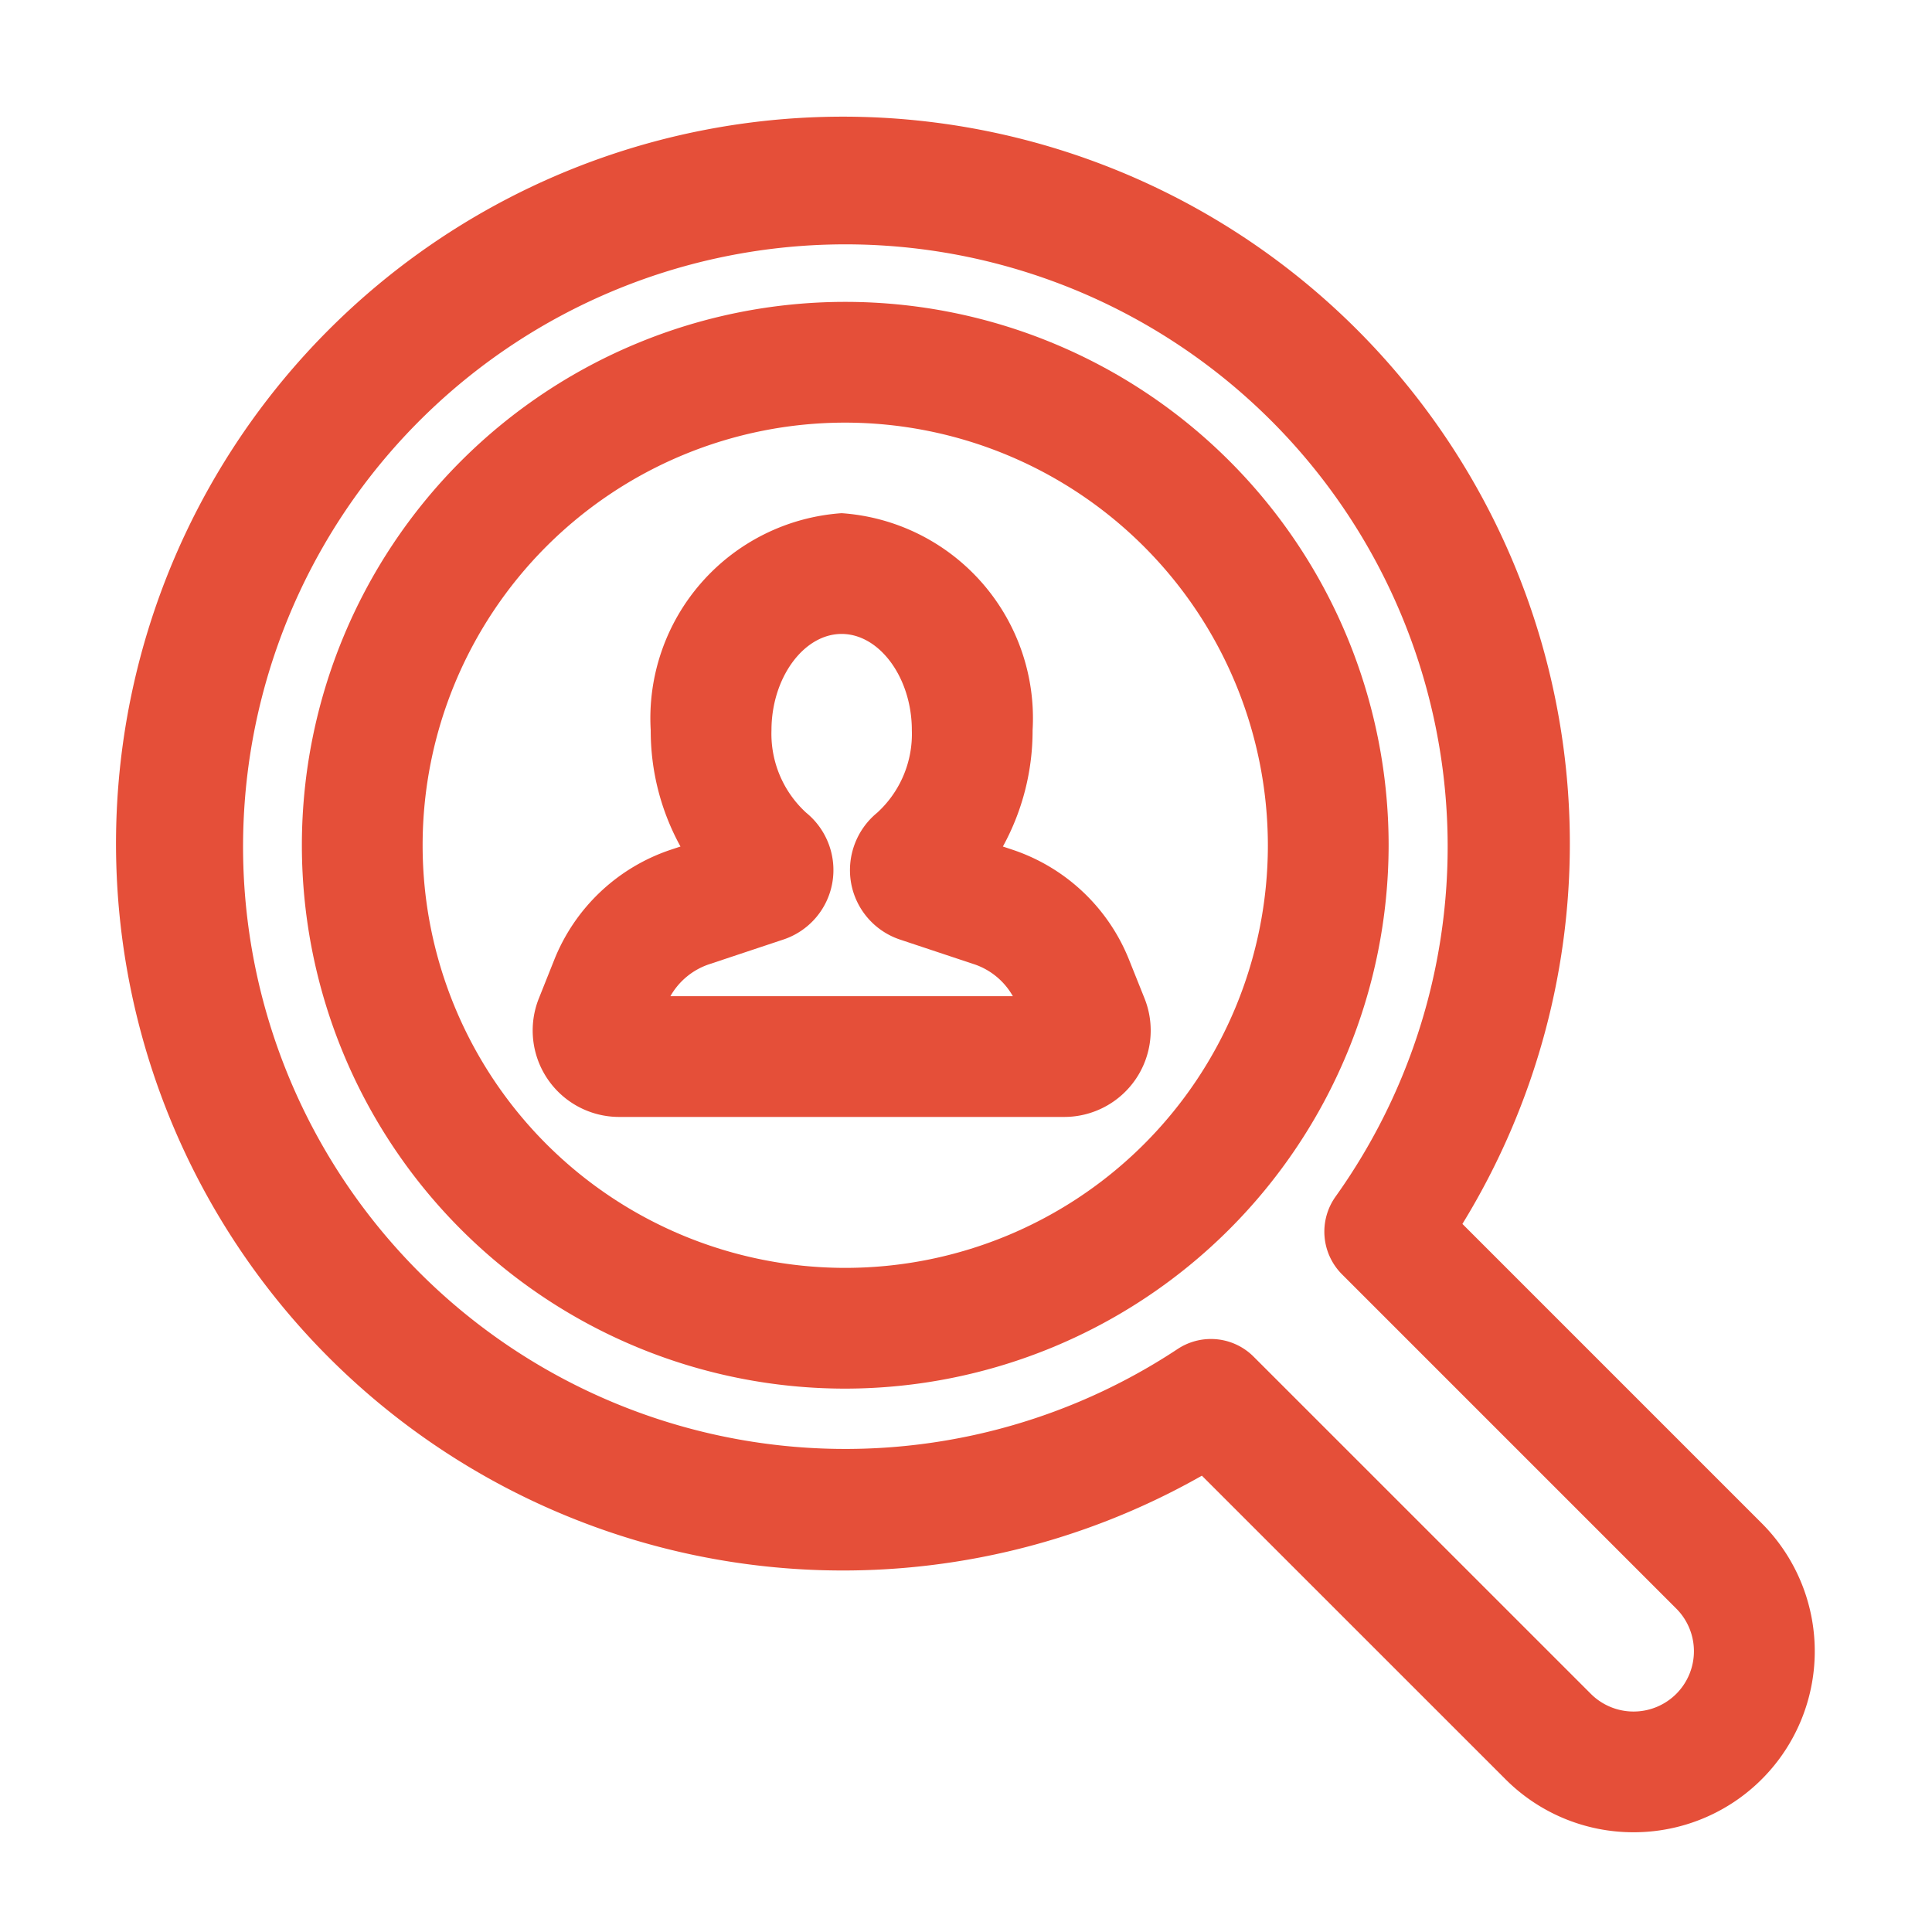 <svg xmlns="http://www.w3.org/2000/svg" version="1.1" xmlns:xlink="http://www.w3.org/1999/xlink" width="512" height="512" x="0" y="0" viewBox="0 0 32 32" style="enable-background:new 0 0 512 512" xml:space="preserve"><g><g data-name="Layer 20"><path d="M27.057 30.348a2.99 2.99 0 0 1-2.121-.878l-5.029-5.028a12.04 12.04 0 1 1 4.315-4.17l4.956 4.956a2.998 2.998 0 0 1-2.121 5.12zm-7-8.17a.998.998 0 0 1 .707.293l5.586 5.585a1.001 1.001 0 0 0 1.414 0 .999.999 0 0 0 0-1.413l-5.536-5.536a1 1 0 0 1-.105-1.29 9.976 9.976 0 1 0-2.618 2.527 1 1 0 0 1 .552-.166z" fill="#e54f39" opacity="1" data-original="#000000"></path><path d="M17.626 18.5h-7.371a1.432 1.432 0 0 1-1.33-1.963l.255-.639a3.153 3.153 0 0 1 1.937-1.826l.154-.051a3.97 3.97 0 0 1-.493-1.926A3.404 3.404 0 0 1 13.94 8.5a3.404 3.404 0 0 1 3.163 3.595 3.988 3.988 0 0 1-.492 1.926l.153.051a3.154 3.154 0 0 1 1.937 1.825l.255.637a1.432 1.432 0 0 1-1.33 1.966zm-6.522-2h5.672a1.16 1.16 0 0 0-.643-.53h-.001l-1.226-.408a1.213 1.213 0 0 1-.808-.93 1.229 1.229 0 0 1 .43-1.17 1.766 1.766 0 0 0 .575-1.367c0-.865-.533-1.595-1.163-1.595s-1.162.73-1.162 1.595a1.77 1.77 0 0 0 .576 1.367 1.225 1.225 0 0 1 .43 1.17 1.211 1.211 0 0 1-.81.93l-1.225.408a1.16 1.16 0 0 0-.645.53zm.976-1.497.006.006z" fill="#e54f39" opacity="1" data-original="#000000"></path><path d="M14 23a9 9 0 1 1 9-9 9.01 9.01 0 0 1-9 9zm0-16a7 7 0 1 0 7 7 7.008 7.008 0 0 0-7-7z" fill="#e54f39" opacity="1" data-original="#000000"></path></g></g></svg>